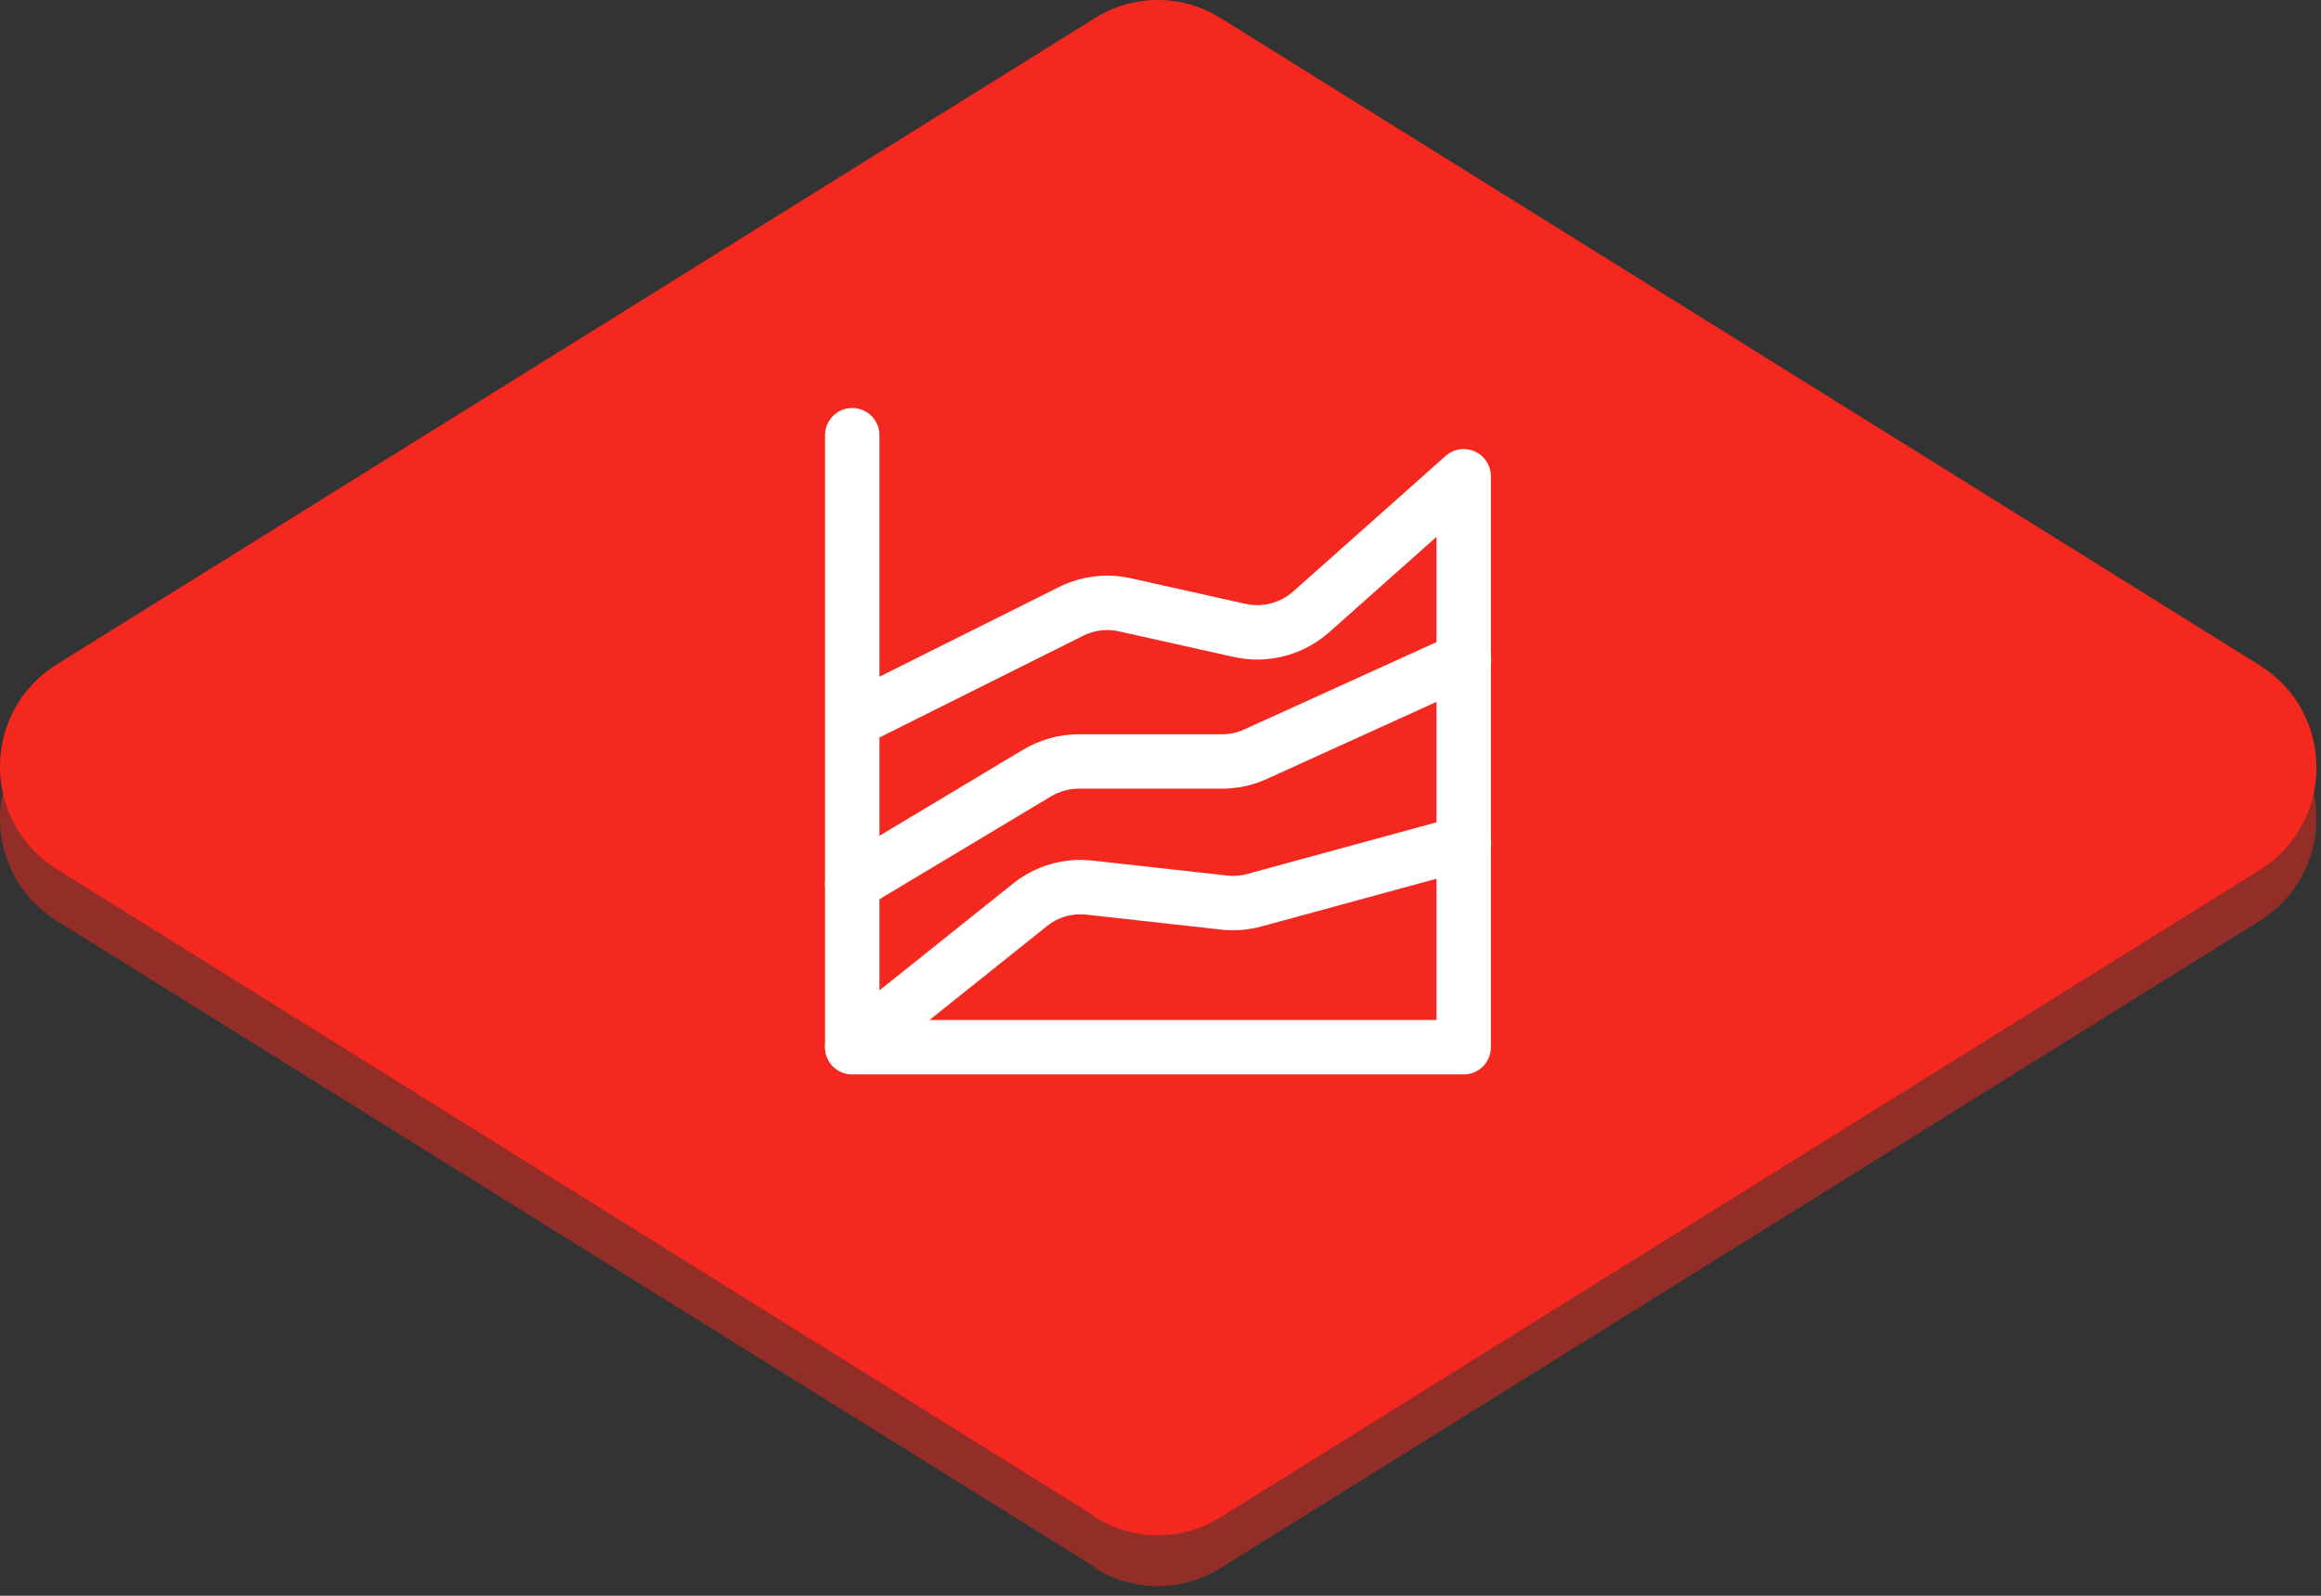 <svg width="128" height="88" viewBox="0 0 128 88" fill="none" xmlns="http://www.w3.org/2000/svg">
<rect x="0" y="0" width="128" height="88" fill="#333333" stroke="none"/>
<path opacity="0.5" d="M60.359 86.405L3.143 50.79C-1.048 48.18 -1.048 42.091 3.143 39.481L60.359 3.818C62.478 2.464 65.223 2.464 67.342 3.818L124.607 39.481C128.797 42.091 128.797 48.18 124.607 50.79L67.342 86.454C65.223 87.807 62.478 87.807 60.359 86.454V86.405Z" fill="#F4281E"/>
<path d="M60.359 83.602L3.143 47.938C-1.048 45.329 -1.048 39.24 3.143 36.63L60.359 1.015C62.478 -0.338 65.223 -0.338 67.342 1.015L124.607 36.679C128.797 39.288 128.797 45.377 124.607 47.987L67.342 83.651C65.223 85.004 62.478 85.004 60.359 83.651V83.602Z" fill="#F4281E"/>
<path d="M47 57.735L56.791 49.908C57.72 49.159 58.905 48.814 60.089 48.949L67.511 49.773C68.081 49.834 68.65 49.788 69.19 49.639L80.735 46.49" stroke="white" stroke-width="3" stroke-linecap="round" stroke-linejoin="round"/>
<path d="M47 48.739L57.181 42.637C57.885 42.217 58.68 41.992 59.489 41.992H67.391C68.036 41.992 68.665 41.857 69.25 41.587L80.735 36.369" stroke="white" stroke-width="3" stroke-linecap="round" stroke-linejoin="round"/>
<path d="M47 39.743L59.07 33.716C59.999 33.251 61.049 33.131 62.053 33.356L68.365 34.765C69.775 35.08 71.244 34.69 72.324 33.731L80.72 26.264V57.75H47V24" stroke="white" stroke-width="3" stroke-linecap="round" stroke-linejoin="round"/>
</svg>
